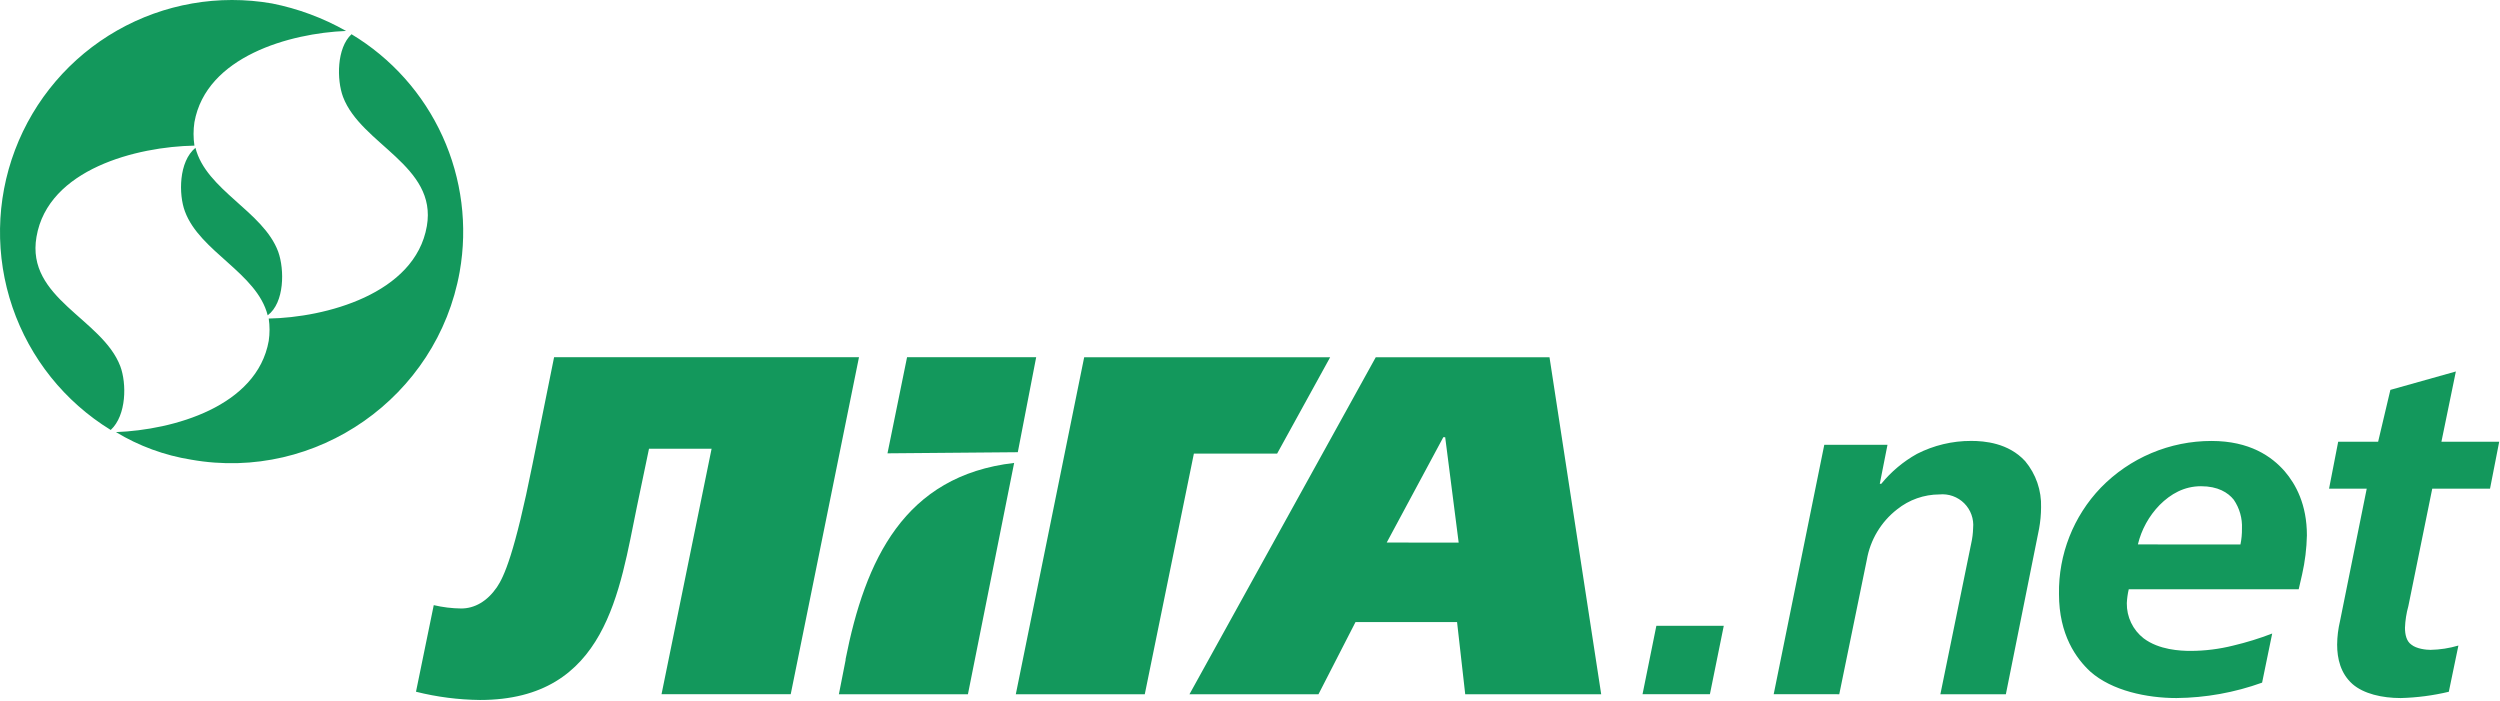 <?xml version="1.0" encoding="UTF-8"?> <svg xmlns="http://www.w3.org/2000/svg" width="649" height="182" viewBox="0 0 649 182" fill="none"> <path d="M443.892 180.214H426.402L429.992 162.453H447.492L443.892 180.214ZM460.452 180.214L473.582 115.473H489.992L487.992 125.593H488.382C490.95 122.447 494.088 119.815 497.632 117.833C501.996 115.601 506.831 114.446 511.732 114.463C515.122 114.463 521.372 114.963 525.732 119.713C528.534 123.071 530.004 127.343 529.862 131.714C529.852 133.562 529.681 135.405 529.352 137.223L520.722 180.223H503.722L511.722 141.093C512.02 139.779 512.187 138.44 512.222 137.093C512.337 135.917 512.19 134.73 511.791 133.617C511.393 132.504 510.753 131.494 509.917 130.658C509.081 129.823 508.071 129.183 506.958 128.785C505.846 128.386 504.658 128.239 503.482 128.354C499.482 128.363 495.603 129.73 492.482 132.233C488.319 135.47 485.516 140.146 484.622 145.343L477.472 180.223L460.452 180.214ZM552.622 152.973C552.346 154.159 552.179 155.367 552.122 156.583C552.094 158.342 552.475 160.083 553.235 161.669C553.995 163.255 555.114 164.643 556.502 165.723C560.502 168.723 566.002 168.973 568.742 168.973C572.451 168.959 576.145 168.496 579.742 167.593C583.182 166.779 586.563 165.734 589.862 164.464L587.242 177.214C580.107 179.79 572.588 181.142 565.002 181.214C557.372 181.214 548.252 179.333 542.632 174.333C539.002 170.963 534.512 164.834 534.512 154.214C534.353 143.939 538.256 134.016 545.372 126.603C549.106 122.759 553.574 119.705 558.511 117.621C563.448 115.537 568.753 114.467 574.112 114.473C584.002 114.473 589.732 118.473 593.112 122.353C596.002 125.723 598.872 130.983 598.872 138.973C598.798 142.383 598.382 145.777 597.632 149.104L596.742 152.973H552.622ZM581.622 141.343C581.899 139.988 582.03 138.606 582.012 137.223C582.136 134.558 581.389 131.925 579.882 129.723C578.382 127.853 575.762 126.223 571.382 126.223C567.002 126.223 563.512 128.223 560.642 131.093C557.872 133.936 555.92 137.474 554.992 141.333L581.622 141.343ZM604.622 126.863L606.992 114.674H617.362L620.542 101.213L637.542 96.434L633.792 114.674H648.792L646.412 126.853H631.412L625.212 157.333C624.7 159.166 624.405 161.052 624.332 162.953C624.332 164.703 624.712 166.463 625.972 167.333C627.342 168.453 629.842 168.703 630.972 168.703C633.421 168.655 635.853 168.278 638.202 167.583L635.712 179.583C631.617 180.559 627.431 181.106 623.222 181.214C618.352 181.214 613.592 180.093 610.722 177.593C607.602 174.833 606.722 170.963 606.722 167.343C606.741 165.278 606.992 163.223 607.472 161.214L614.402 126.863H604.622Z" fill="#13985C"></path> <path d="M222.992 92.734L205.272 180.214H171.732L184.732 116.484H168.482L165.352 131.484C160.852 153.214 157.482 181.714 124.612 181.714C119.007 181.655 113.429 180.937 107.992 179.574L112.602 157.094C114.936 157.644 117.324 157.936 119.722 157.964C123.232 157.964 126.472 156.094 128.982 152.464C130.852 149.714 133.592 143.724 138.222 120.604L143.842 92.734H222.992ZM268.992 92.734H235.472L230.392 117.684L264.222 117.394L268.992 92.734ZM219.542 171.234L217.772 180.234H251.272L263.272 120.174C234.722 123.484 224.592 145.364 219.492 171.234H219.542ZM415.672 180.234H380.372L378.252 161.484H351.892L342.272 180.234H308.782L357.142 92.754H402.252L415.672 180.234ZM378.672 140.864L375.172 113.504H374.682L359.992 140.844L378.672 140.864ZM331.542 117.754L345.302 92.754H281.452L263.702 180.234H297.182L309.932 117.754H331.542Z" fill="#13985C"></path> <path fill-rule="evenodd" clip-rule="evenodd" d="M49.652 119.334C42.734 118.232 36.095 115.801 30.102 112.174C44.972 111.614 66.722 105.554 69.762 88.494C70.044 86.571 70.044 84.617 69.762 82.694C84.362 82.434 107.762 76.374 110.812 58.694C113.532 42.974 93.732 37.524 89.052 25.154C87.392 20.704 87.392 12.454 91.252 8.884C101.623 15.117 109.86 24.35 114.873 35.362C119.887 46.375 121.441 58.649 119.332 70.564C113.532 103.074 82.162 125.104 49.652 119.334ZM28.732 111.614C16.787 104.281 7.771 93.012 3.238 79.749C-1.295 66.485 -1.062 52.056 3.896 38.945C8.854 25.835 18.227 14.862 30.402 7.917C42.577 0.972 56.793 -1.511 70.602 0.894C77.355 2.234 83.85 4.644 89.842 8.034C75.272 8.614 53.522 14.654 50.472 31.724C50.171 33.74 50.171 35.789 50.472 37.804C35.612 38.064 12.472 43.854 9.472 61.484C6.702 77.484 26.532 82.694 31.232 95.084C32.882 99.494 32.882 107.784 28.752 111.614H28.732ZM50.732 38.344C53.492 49.344 68.342 54.854 72.222 65.344C73.882 69.974 73.882 78.564 69.492 81.864C66.722 70.864 51.862 65.354 48.002 54.864C46.362 50.494 46.362 41.924 50.762 38.354L50.732 38.344Z" fill="#13985C"></path> </svg> 